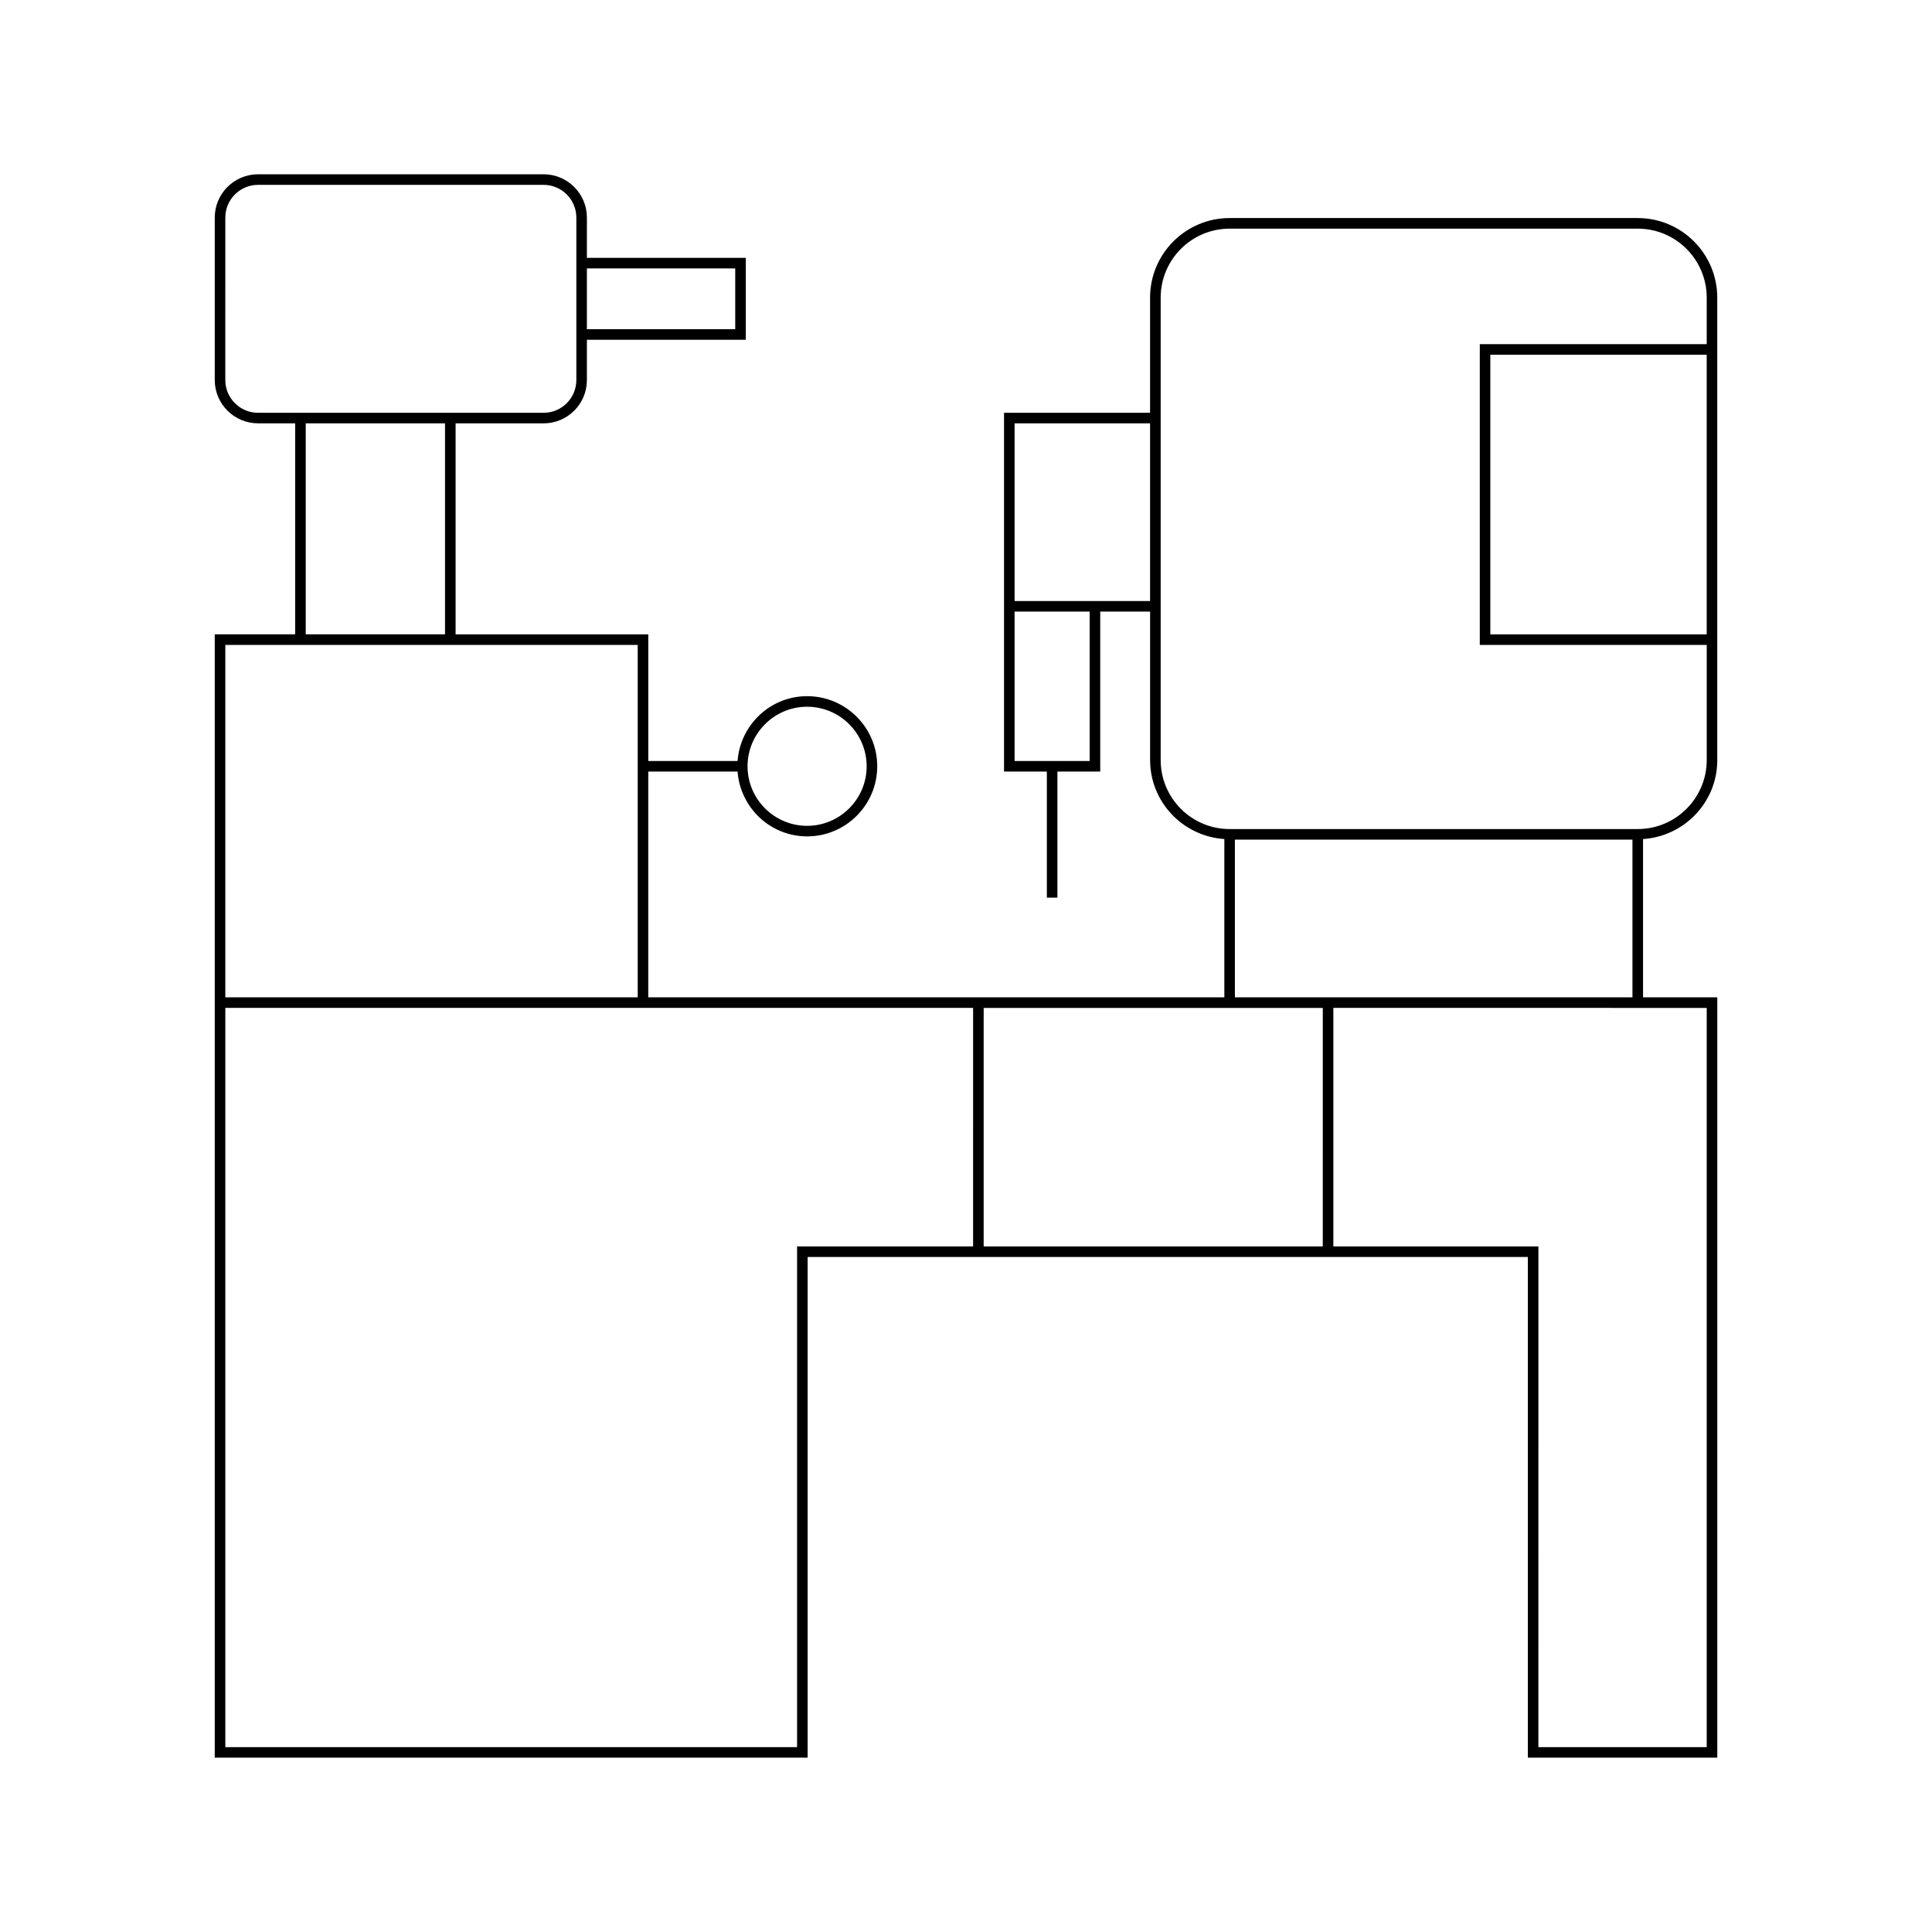 <?xml version="1.0" encoding="UTF-8"?>
<!-- Uploaded to: SVG Repo, www.svgrepo.com, Generator: SVG Repo Mixer Tools -->
<svg fill="#000000" width="800px" height="800px" version="1.1" viewBox="144 144 512 512" xmlns="http://www.w3.org/2000/svg">
 <path d="m599.09 345.43v-122.57c0-11.621-9.453-21.074-21.074-21.074h-108.16c-11.621 0-21.074 9.453-21.074 21.074v30.527h-38.703v95.082h11.348v33.414h2.801v-33.414h11.348v-42.395h13.215v39.352c0 11.141 8.719 20.195 19.676 20.93v41.941h-152.67v-59.828h23.664c0.73 9.582 8.672 17.18 18.438 17.18 10.246 0 18.578-8.332 18.578-18.578s-8.332-18.578-18.578-18.578c-9.766 0-17.707 7.598-18.438 17.18h-23.66v-33.566h-51.062v-55.914h23.328c6.324 0 11.469-5.144 11.469-11.469v-10.676h42.109v-21.711h-42.109v-10.684c0-6.324-5.144-11.469-11.469-11.469h-75.684c-6.324 0-11.469 5.144-11.469 11.469v43.062c0 6.324 5.144 11.469 11.469 11.469h9.84v55.914l-21.309 0.004v297.7h157.12v-132.69h190.86v132.69h50.207v-201.5h-19.676v-41.941c10.957-0.734 19.676-9.789 19.676-20.93zm-166.32 0.242h-19.895v-39.594h19.895zm16.012-42.395h-35.906v-47.09h35.906zm-90.891 28.016c8.699 0 15.781 7.078 15.781 15.781 0 8.699-7.078 15.781-15.781 15.781-8.699 0-15.781-7.078-15.781-15.781 0.004-8.703 7.082-15.781 15.781-15.781zm-58.359-116.16h39.312v16.113h-39.312zm296.76 96.977h-57.34v-74.109h57.34zm-383.91-58.715c-4.781 0-8.672-3.891-8.672-8.672l0.004-43.062c0-4.781 3.891-8.672 8.672-8.672h75.68c4.781 0 8.672 3.891 8.672 8.672v43.062c0 4.781-3.891 8.672-8.672 8.672zm49.555 2.797v55.914h-36.914v-55.914zm-58.223 58.715h109.29v93.398h-109.29zm198.17 159.41h-46.648v132.69h-151.52v-195.9h198.17zm92.668 0h-89.867v-63.207h89.871zm-23.293-66.008v-41.801h105.36v41.801zm125.04 2.801v195.9h-44.609l0.004-132.7h-54.34v-63.207zm-18.273-47.398h-108.16c-10.078 0-18.273-8.199-18.273-18.273v-122.57c0-10.078 8.199-18.273 18.273-18.273h108.16c10.078 0 18.273 8.199 18.273 18.273v12.332h-60.137v79.707h60.141v30.527c-0.004 10.074-8.199 18.273-18.277 18.273z"/>
</svg>